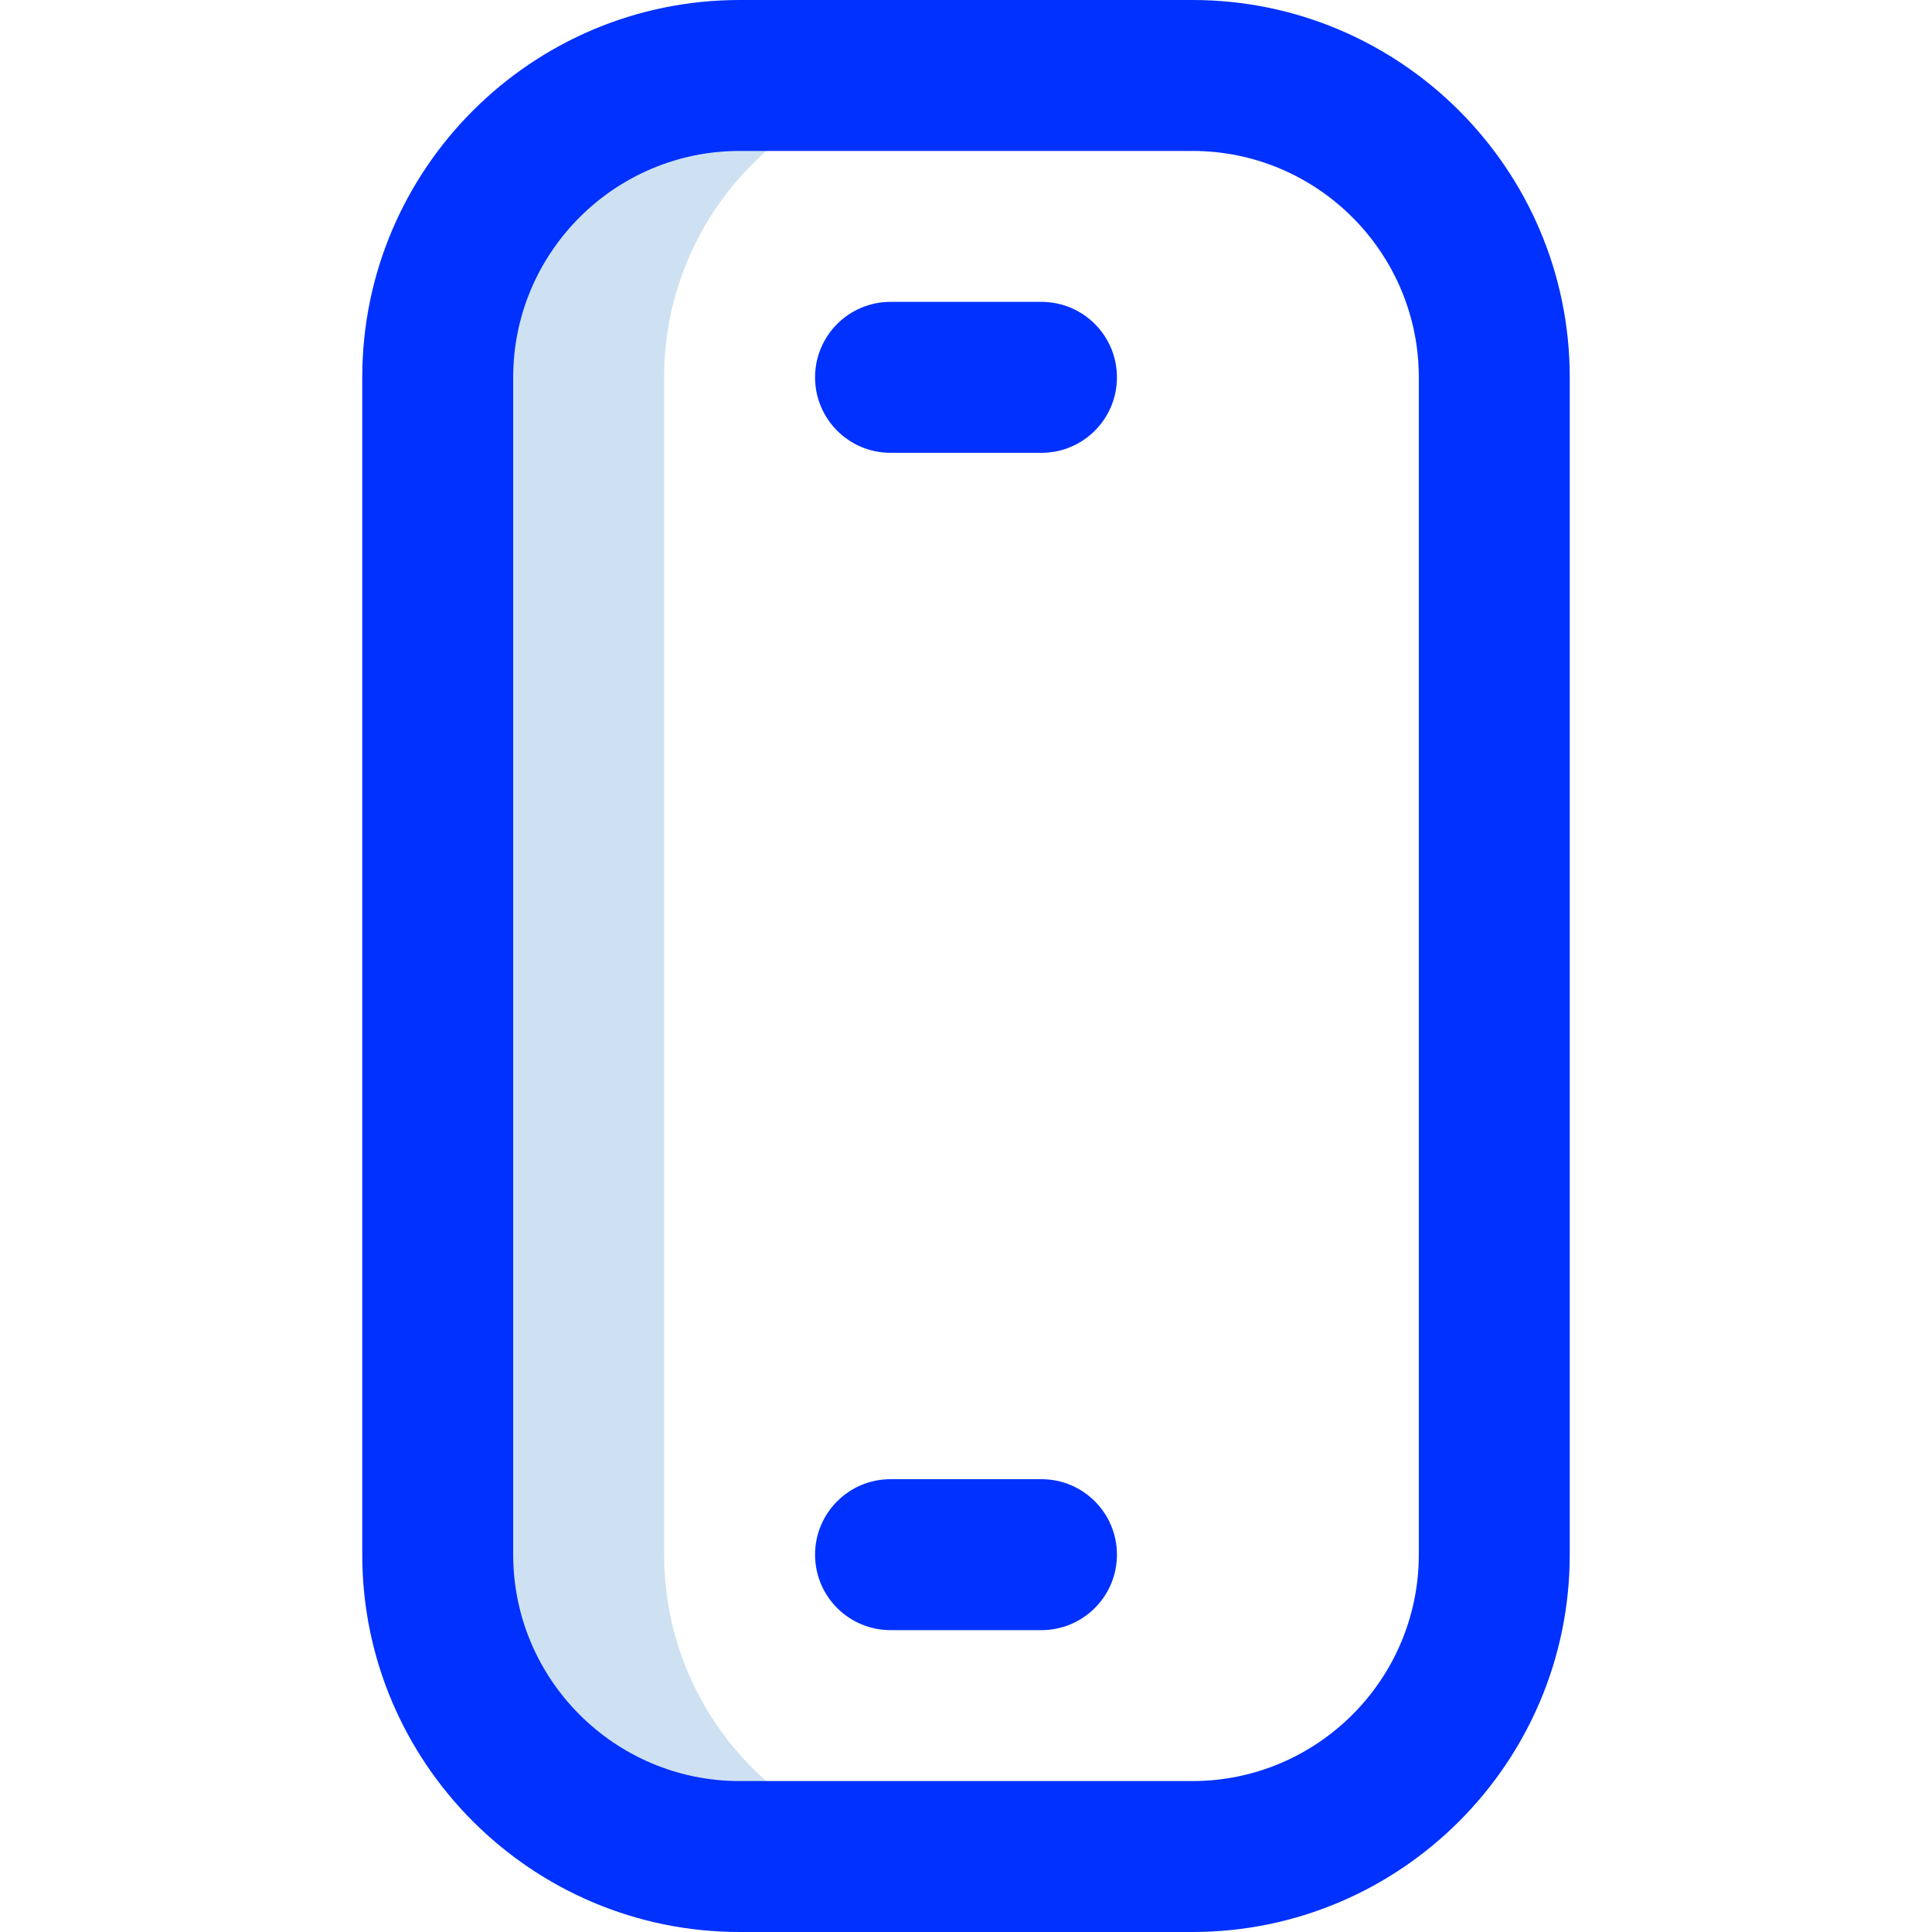 <svg xmlns="http://www.w3.org/2000/svg" version="1.1" xmlns:xlink="http://www.w3.org/1999/xlink" xmlns:svgjs="http://svgjs.com/svgjs" width="512" height="512" x="0" y="0" viewBox="0 0 512 512" style="enable-background:new 0 0 512 512" xml:space="preserve" class=""><g><path fill="#cee1f2" d="M176 412V100c0-44.183 35.817-80 80-80h-60c-44.183 0-80 35.817-80 80v312c0 44.183 35.817 80 80 80h60c-44.183 0-80-35.817-80-80z" data-original="#cee1f2" class=""></path><path fill="#0131ff" d="M316 512H196c-55.14 0-100-44.86-100-100V100C96 44.86 140.86 0 196 0h120c55.14 0 100 44.86 100 100v312c0 55.14-44.86 100-100 100zM196 40c-33.084 0-60 26.916-60 60v312c0 33.084 26.916 60 60 60h120c33.084 0 60-26.916 60-60V100c0-33.084-26.916-60-60-60z" data-original="#0023c4" class="" opacity="1"></path><path fill="#0131ff" d="M276 432h-40c-11.046 0-20-8.954-20-20s8.954-20 20-20h40c11.046 0 20 8.954 20 20s-8.954 20-20 20z" data-original="#ff5cf4" class="" opacity="1"></path><path fill="#0131ff" d="M276 120h-40c-11.046 0-20-8.954-20-20s8.954-20 20-20h40c11.046 0 20 8.954 20 20s-8.954 20-20 20z" data-original="#0023c4" class="" opacity="1"></path></g></svg>